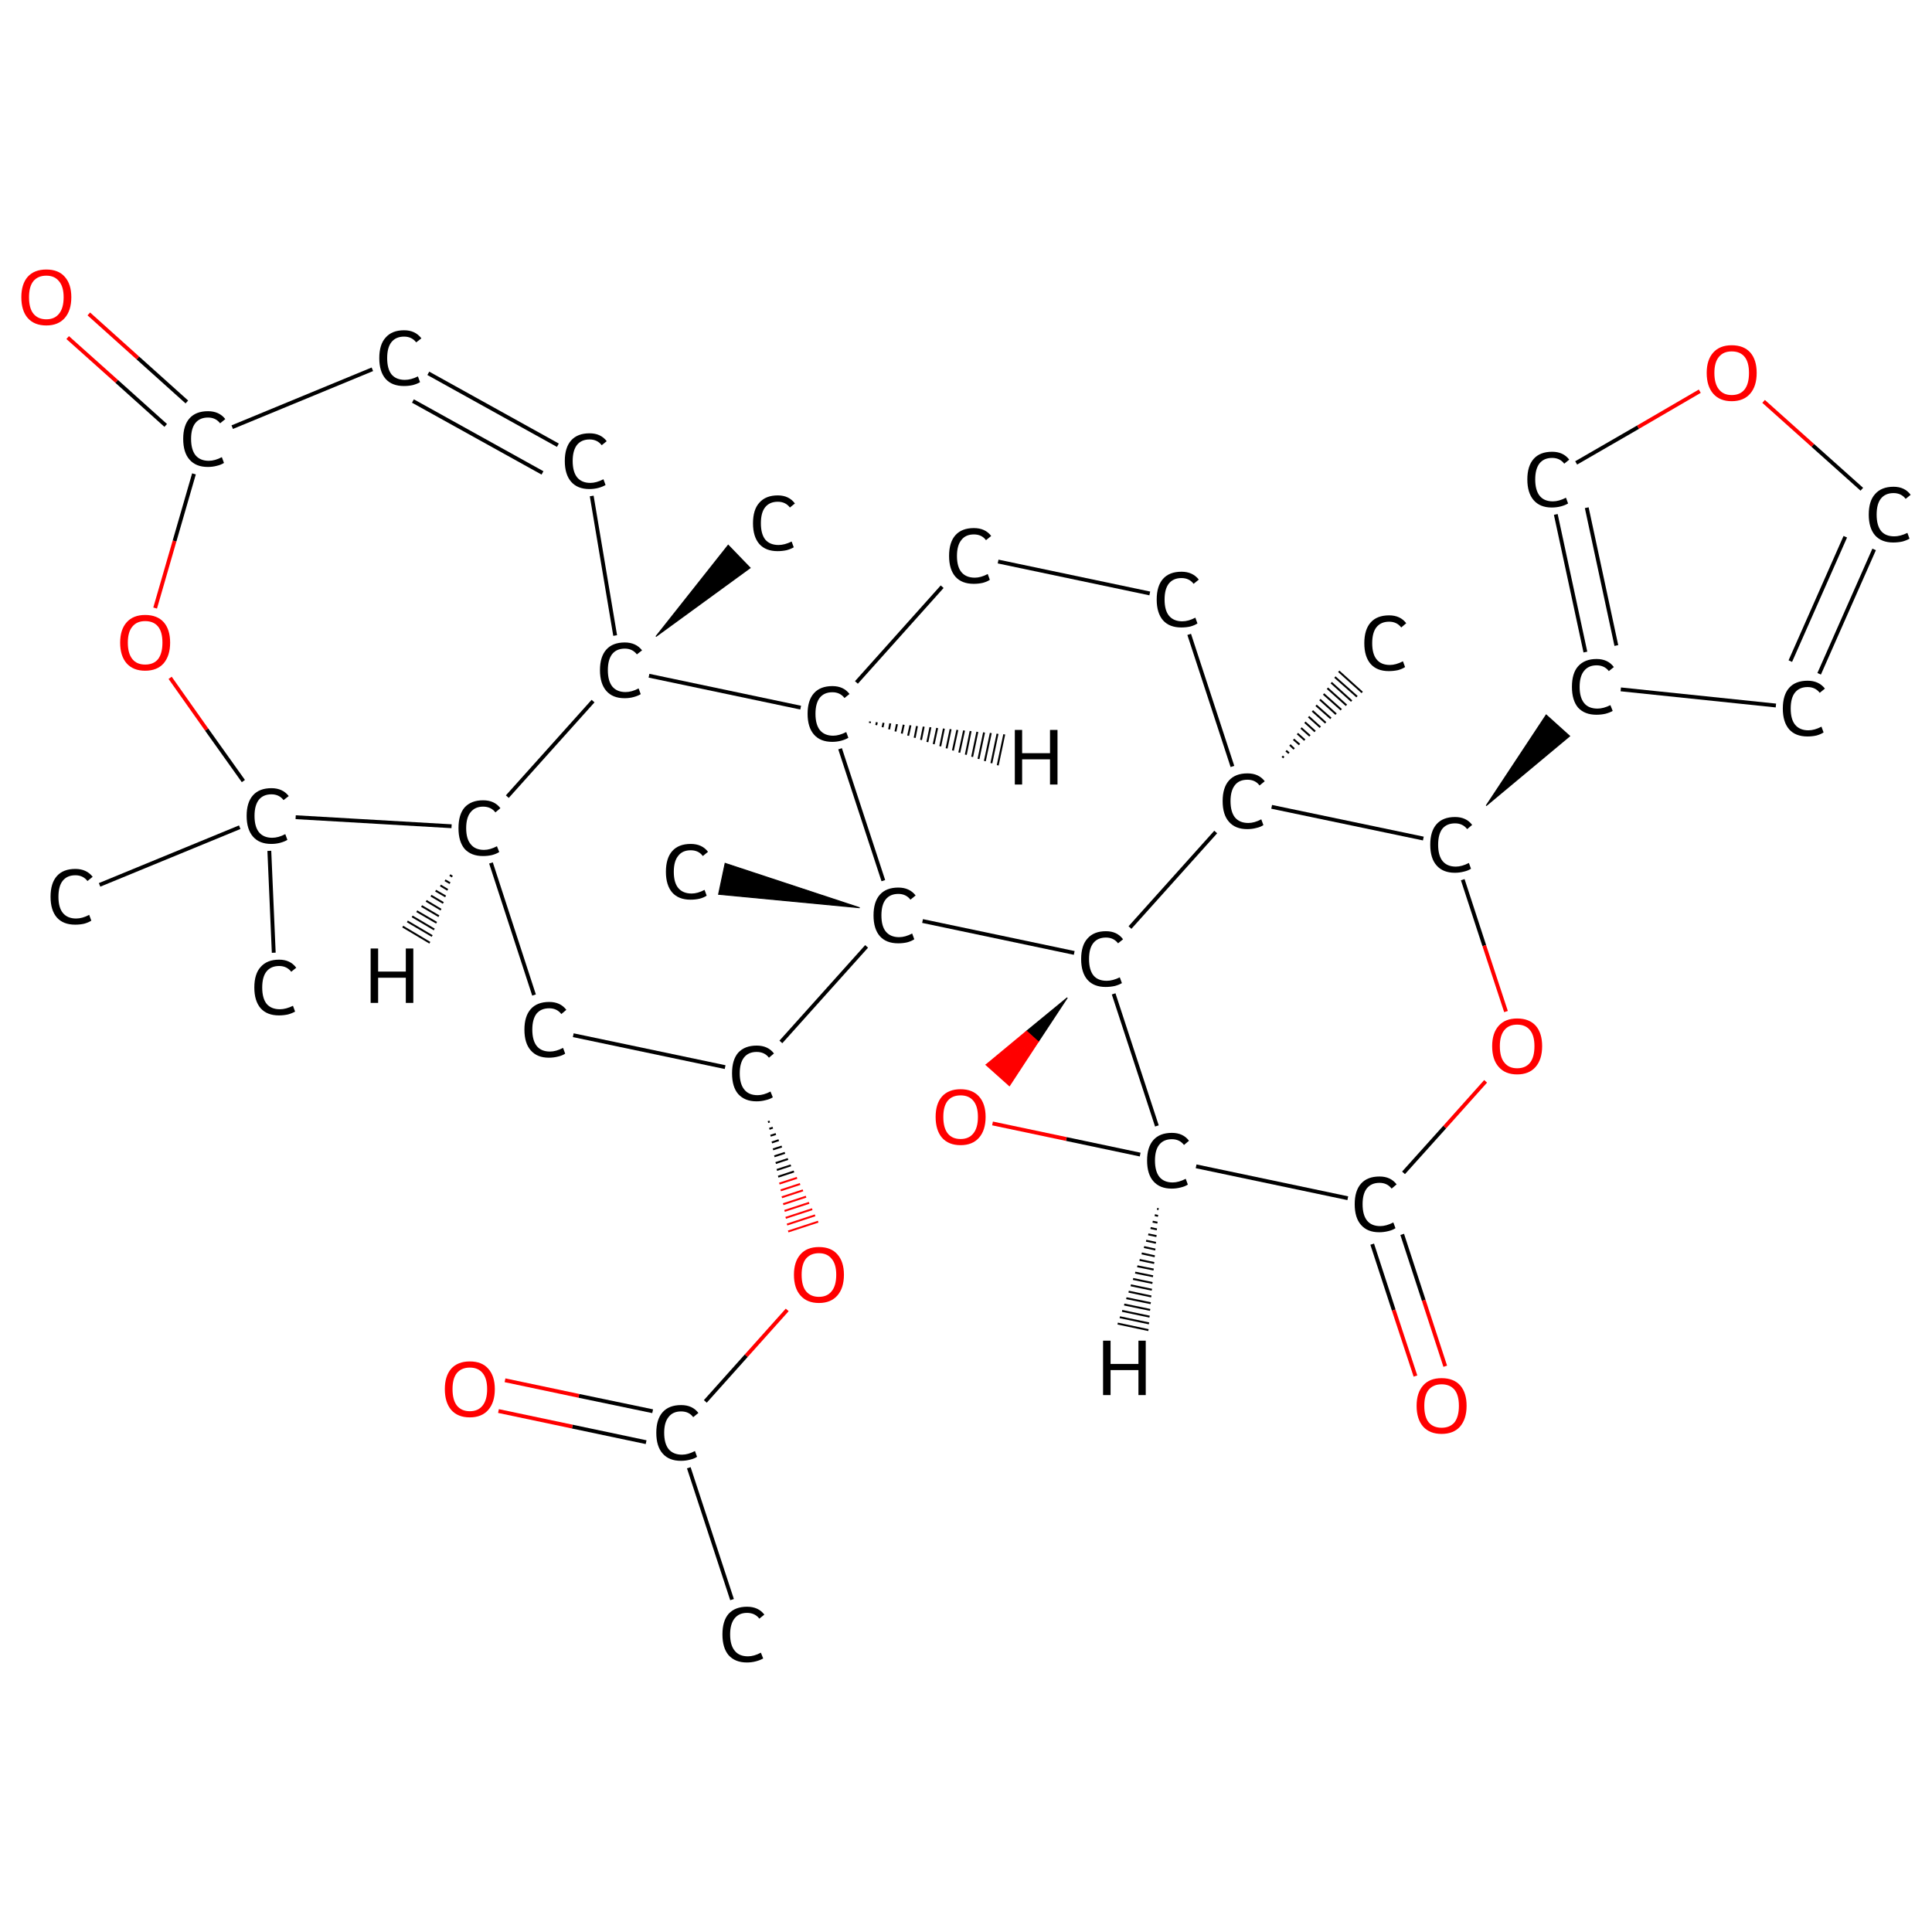 <?xml version='1.0' encoding='iso-8859-1'?>
<svg version='1.1' baseProfile='full'
              xmlns='http://www.w3.org/2000/svg'
                      xmlns:rdkit='http://www.rdkit.org/xml'
                      xmlns:xlink='http://www.w3.org/1999/xlink'
                  xml:space='preserve'
width='1005px' height='1005px' viewBox='0 0 1005 1005'>
<!-- END OF HEADER -->
<rect style='opacity:1.0;fill:#FFFFFF;stroke:none' width='1005.0' height='1005.0' x='0.0' y='0.0'> </rect>
<path class='bond-0 atom-0 atom-1' d='M 380.8,832.1 L 358.3,763.5' style='fill:none;fill-rule:evenodd;stroke:#000000;stroke-width:2.0px;stroke-linecap:butt;stroke-linejoin:miter;stroke-opacity:1' />
<path class='bond-1 atom-1 atom-2' d='M 339.5,734.1 L 301.1,726.1' style='fill:none;fill-rule:evenodd;stroke:#000000;stroke-width:2.0px;stroke-linecap:butt;stroke-linejoin:miter;stroke-opacity:1' />
<path class='bond-1 atom-1 atom-2' d='M 301.1,726.1 L 262.7,718.0' style='fill:none;fill-rule:evenodd;stroke:#FF0000;stroke-width:2.0px;stroke-linecap:butt;stroke-linejoin:miter;stroke-opacity:1' />
<path class='bond-1 atom-1 atom-2' d='M 336.1,750.2 L 297.7,742.1' style='fill:none;fill-rule:evenodd;stroke:#000000;stroke-width:2.0px;stroke-linecap:butt;stroke-linejoin:miter;stroke-opacity:1' />
<path class='bond-1 atom-1 atom-2' d='M 297.7,742.1 L 259.3,734.0' style='fill:none;fill-rule:evenodd;stroke:#FF0000;stroke-width:2.0px;stroke-linecap:butt;stroke-linejoin:miter;stroke-opacity:1' />
<path class='bond-2 atom-1 atom-3' d='M 366.9,729.0 L 388.2,705.2' style='fill:none;fill-rule:evenodd;stroke:#000000;stroke-width:2.0px;stroke-linecap:butt;stroke-linejoin:miter;stroke-opacity:1' />
<path class='bond-2 atom-1 atom-3' d='M 388.2,705.2 L 409.5,681.4' style='fill:none;fill-rule:evenodd;stroke:#FF0000;stroke-width:2.0px;stroke-linecap:butt;stroke-linejoin:miter;stroke-opacity:1' />
<path class='bond-3 atom-4 atom-3' d='M 399.5,583.7 L 400.4,583.4' style='fill:none;fill-rule:evenodd;stroke:#000000;stroke-width:1.0px;stroke-linecap:butt;stroke-linejoin:miter;stroke-opacity:1' />
<path class='bond-3 atom-4 atom-3' d='M 400.2,587.2 L 402.0,586.6' style='fill:none;fill-rule:evenodd;stroke:#000000;stroke-width:1.0px;stroke-linecap:butt;stroke-linejoin:miter;stroke-opacity:1' />
<path class='bond-3 atom-4 atom-3' d='M 400.8,590.8 L 403.6,589.9' style='fill:none;fill-rule:evenodd;stroke:#000000;stroke-width:1.0px;stroke-linecap:butt;stroke-linejoin:miter;stroke-opacity:1' />
<path class='bond-3 atom-4 atom-3' d='M 401.5,594.3 L 405.1,593.1' style='fill:none;fill-rule:evenodd;stroke:#000000;stroke-width:1.0px;stroke-linecap:butt;stroke-linejoin:miter;stroke-opacity:1' />
<path class='bond-3 atom-4 atom-3' d='M 402.1,597.9 L 406.7,596.4' style='fill:none;fill-rule:evenodd;stroke:#000000;stroke-width:1.0px;stroke-linecap:butt;stroke-linejoin:miter;stroke-opacity:1' />
<path class='bond-3 atom-4 atom-3' d='M 402.8,601.5 L 408.3,599.7' style='fill:none;fill-rule:evenodd;stroke:#000000;stroke-width:1.0px;stroke-linecap:butt;stroke-linejoin:miter;stroke-opacity:1' />
<path class='bond-3 atom-4 atom-3' d='M 403.5,605.0 L 409.9,602.9' style='fill:none;fill-rule:evenodd;stroke:#000000;stroke-width:1.0px;stroke-linecap:butt;stroke-linejoin:miter;stroke-opacity:1' />
<path class='bond-3 atom-4 atom-3' d='M 404.1,608.6 L 411.4,606.2' style='fill:none;fill-rule:evenodd;stroke:#000000;stroke-width:1.0px;stroke-linecap:butt;stroke-linejoin:miter;stroke-opacity:1' />
<path class='bond-3 atom-4 atom-3' d='M 404.8,612.1 L 413.0,609.4' style='fill:none;fill-rule:evenodd;stroke:#000000;stroke-width:1.0px;stroke-linecap:butt;stroke-linejoin:miter;stroke-opacity:1' />
<path class='bond-3 atom-4 atom-3' d='M 405.4,615.7 L 414.6,612.7' style='fill:none;fill-rule:evenodd;stroke:#FF0000;stroke-width:1.0px;stroke-linecap:butt;stroke-linejoin:miter;stroke-opacity:1' />
<path class='bond-3 atom-4 atom-3' d='M 406.1,619.2 L 416.2,615.9' style='fill:none;fill-rule:evenodd;stroke:#FF0000;stroke-width:1.0px;stroke-linecap:butt;stroke-linejoin:miter;stroke-opacity:1' />
<path class='bond-3 atom-4 atom-3' d='M 406.7,622.8 L 417.7,619.2' style='fill:none;fill-rule:evenodd;stroke:#FF0000;stroke-width:1.0px;stroke-linecap:butt;stroke-linejoin:miter;stroke-opacity:1' />
<path class='bond-3 atom-4 atom-3' d='M 407.4,626.4 L 419.3,622.5' style='fill:none;fill-rule:evenodd;stroke:#FF0000;stroke-width:1.0px;stroke-linecap:butt;stroke-linejoin:miter;stroke-opacity:1' />
<path class='bond-3 atom-4 atom-3' d='M 408.1,629.9 L 420.9,625.7' style='fill:none;fill-rule:evenodd;stroke:#FF0000;stroke-width:1.0px;stroke-linecap:butt;stroke-linejoin:miter;stroke-opacity:1' />
<path class='bond-3 atom-4 atom-3' d='M 408.7,633.5 L 422.5,629.0' style='fill:none;fill-rule:evenodd;stroke:#FF0000;stroke-width:1.0px;stroke-linecap:butt;stroke-linejoin:miter;stroke-opacity:1' />
<path class='bond-3 atom-4 atom-3' d='M 409.4,637.0 L 424.0,632.2' style='fill:none;fill-rule:evenodd;stroke:#FF0000;stroke-width:1.0px;stroke-linecap:butt;stroke-linejoin:miter;stroke-opacity:1' />
<path class='bond-3 atom-4 atom-3' d='M 410.0,640.6 L 425.6,635.5' style='fill:none;fill-rule:evenodd;stroke:#FF0000;stroke-width:1.0px;stroke-linecap:butt;stroke-linejoin:miter;stroke-opacity:1' />
<path class='bond-4 atom-4 atom-5' d='M 377.2,555.1 L 298.2,538.5' style='fill:none;fill-rule:evenodd;stroke:#000000;stroke-width:2.0px;stroke-linecap:butt;stroke-linejoin:miter;stroke-opacity:1' />
<path class='bond-5 atom-5 atom-6' d='M 277.8,517.6 L 255.4,448.9' style='fill:none;fill-rule:evenodd;stroke:#000000;stroke-width:2.0px;stroke-linecap:butt;stroke-linejoin:miter;stroke-opacity:1' />
<path class='bond-6 atom-6 atom-7' d='M 234.9,429.8 L 153.8,425.1' style='fill:none;fill-rule:evenodd;stroke:#000000;stroke-width:2.0px;stroke-linecap:butt;stroke-linejoin:miter;stroke-opacity:1' />
<path class='bond-7 atom-7 atom-8' d='M 140.1,442.6 L 142.4,495.6' style='fill:none;fill-rule:evenodd;stroke:#000000;stroke-width:2.0px;stroke-linecap:butt;stroke-linejoin:miter;stroke-opacity:1' />
<path class='bond-8 atom-7 atom-9' d='M 124.7,430.3 L 51.8,460.3' style='fill:none;fill-rule:evenodd;stroke:#000000;stroke-width:2.0px;stroke-linecap:butt;stroke-linejoin:miter;stroke-opacity:1' />
<path class='bond-9 atom-7 atom-10' d='M 126.6,406.3 L 107.5,379.5' style='fill:none;fill-rule:evenodd;stroke:#000000;stroke-width:2.0px;stroke-linecap:butt;stroke-linejoin:miter;stroke-opacity:1' />
<path class='bond-9 atom-7 atom-10' d='M 107.5,379.5 L 88.5,352.6' style='fill:none;fill-rule:evenodd;stroke:#FF0000;stroke-width:2.0px;stroke-linecap:butt;stroke-linejoin:miter;stroke-opacity:1' />
<path class='bond-10 atom-10 atom-11' d='M 80.7,316.3 L 90.8,281.4' style='fill:none;fill-rule:evenodd;stroke:#FF0000;stroke-width:2.0px;stroke-linecap:butt;stroke-linejoin:miter;stroke-opacity:1' />
<path class='bond-10 atom-10 atom-11' d='M 90.8,281.4 L 100.9,246.5' style='fill:none;fill-rule:evenodd;stroke:#000000;stroke-width:2.0px;stroke-linecap:butt;stroke-linejoin:miter;stroke-opacity:1' />
<path class='bond-11 atom-11 atom-12' d='M 97.2,209.1 L 71.7,186.2' style='fill:none;fill-rule:evenodd;stroke:#000000;stroke-width:2.0px;stroke-linecap:butt;stroke-linejoin:miter;stroke-opacity:1' />
<path class='bond-11 atom-11 atom-12' d='M 71.7,186.2 L 46.2,163.3' style='fill:none;fill-rule:evenodd;stroke:#FF0000;stroke-width:2.0px;stroke-linecap:butt;stroke-linejoin:miter;stroke-opacity:1' />
<path class='bond-11 atom-11 atom-12' d='M 86.2,221.3 L 60.7,198.4' style='fill:none;fill-rule:evenodd;stroke:#000000;stroke-width:2.0px;stroke-linecap:butt;stroke-linejoin:miter;stroke-opacity:1' />
<path class='bond-11 atom-11 atom-12' d='M 60.7,198.4 L 35.2,175.6' style='fill:none;fill-rule:evenodd;stroke:#FF0000;stroke-width:2.0px;stroke-linecap:butt;stroke-linejoin:miter;stroke-opacity:1' />
<path class='bond-12 atom-11 atom-13' d='M 120.8,222.2 L 193.7,192.1' style='fill:none;fill-rule:evenodd;stroke:#000000;stroke-width:2.0px;stroke-linecap:butt;stroke-linejoin:miter;stroke-opacity:1' />
<path class='bond-13 atom-13 atom-14' d='M 222.8,194.2 L 290.2,231.6' style='fill:none;fill-rule:evenodd;stroke:#000000;stroke-width:2.0px;stroke-linecap:butt;stroke-linejoin:miter;stroke-opacity:1' />
<path class='bond-13 atom-13 atom-14' d='M 214.8,208.6 L 282.2,246.0' style='fill:none;fill-rule:evenodd;stroke:#000000;stroke-width:2.0px;stroke-linecap:butt;stroke-linejoin:miter;stroke-opacity:1' />
<path class='bond-14 atom-14 atom-15' d='M 307.8,258.0 L 320.0,330.6' style='fill:none;fill-rule:evenodd;stroke:#000000;stroke-width:2.0px;stroke-linecap:butt;stroke-linejoin:miter;stroke-opacity:1' />
<path class='bond-15 atom-15 atom-16' d='M 341.2,331.1 L 378.8,283.6 L 390.2,295.4 Z' style='fill:#000000;fill-rule:evenodd;fill-opacity:1;stroke:#000000;stroke-width:0.5px;stroke-linecap:butt;stroke-linejoin:miter;stroke-opacity:1;' />
<path class='bond-16 atom-15 atom-17' d='M 337.6,351.5 L 416.5,368.1' style='fill:none;fill-rule:evenodd;stroke:#000000;stroke-width:2.0px;stroke-linecap:butt;stroke-linejoin:miter;stroke-opacity:1' />
<path class='bond-17 atom-17 atom-18' d='M 445.5,355.0 L 490.1,305.2' style='fill:none;fill-rule:evenodd;stroke:#000000;stroke-width:2.0px;stroke-linecap:butt;stroke-linejoin:miter;stroke-opacity:1' />
<path class='bond-18 atom-18 atom-19' d='M 519.2,292.1 L 598.1,308.7' style='fill:none;fill-rule:evenodd;stroke:#000000;stroke-width:2.0px;stroke-linecap:butt;stroke-linejoin:miter;stroke-opacity:1' />
<path class='bond-19 atom-19 atom-20' d='M 618.6,330.0 L 641.1,398.7' style='fill:none;fill-rule:evenodd;stroke:#000000;stroke-width:2.0px;stroke-linecap:butt;stroke-linejoin:miter;stroke-opacity:1' />
<path class='bond-20 atom-20 atom-21' d='M 667.0,393.4 L 667.8,394.1' style='fill:none;fill-rule:evenodd;stroke:#000000;stroke-width:1.0px;stroke-linecap:butt;stroke-linejoin:miter;stroke-opacity:1' />
<path class='bond-20 atom-20 atom-21' d='M 669.0,390.5 L 670.5,391.8' style='fill:none;fill-rule:evenodd;stroke:#000000;stroke-width:1.0px;stroke-linecap:butt;stroke-linejoin:miter;stroke-opacity:1' />
<path class='bond-20 atom-20 atom-21' d='M 671.0,387.5 L 673.2,389.6' style='fill:none;fill-rule:evenodd;stroke:#000000;stroke-width:1.0px;stroke-linecap:butt;stroke-linejoin:miter;stroke-opacity:1' />
<path class='bond-20 atom-20 atom-21' d='M 672.9,384.6 L 676.0,387.3' style='fill:none;fill-rule:evenodd;stroke:#000000;stroke-width:1.0px;stroke-linecap:butt;stroke-linejoin:miter;stroke-opacity:1' />
<path class='bond-20 atom-20 atom-21' d='M 674.9,381.6 L 678.7,385.0' style='fill:none;fill-rule:evenodd;stroke:#000000;stroke-width:1.0px;stroke-linecap:butt;stroke-linejoin:miter;stroke-opacity:1' />
<path class='bond-20 atom-20 atom-21' d='M 676.8,378.7 L 681.4,382.8' style='fill:none;fill-rule:evenodd;stroke:#000000;stroke-width:1.0px;stroke-linecap:butt;stroke-linejoin:miter;stroke-opacity:1' />
<path class='bond-20 atom-20 atom-21' d='M 678.8,375.7 L 684.1,380.5' style='fill:none;fill-rule:evenodd;stroke:#000000;stroke-width:1.0px;stroke-linecap:butt;stroke-linejoin:miter;stroke-opacity:1' />
<path class='bond-20 atom-20 atom-21' d='M 680.7,372.8 L 686.8,378.3' style='fill:none;fill-rule:evenodd;stroke:#000000;stroke-width:1.0px;stroke-linecap:butt;stroke-linejoin:miter;stroke-opacity:1' />
<path class='bond-20 atom-20 atom-21' d='M 682.7,369.8 L 689.6,376.0' style='fill:none;fill-rule:evenodd;stroke:#000000;stroke-width:1.0px;stroke-linecap:butt;stroke-linejoin:miter;stroke-opacity:1' />
<path class='bond-20 atom-20 atom-21' d='M 684.6,366.9 L 692.3,373.7' style='fill:none;fill-rule:evenodd;stroke:#000000;stroke-width:1.0px;stroke-linecap:butt;stroke-linejoin:miter;stroke-opacity:1' />
<path class='bond-20 atom-20 atom-21' d='M 686.6,363.9 L 695.0,371.5' style='fill:none;fill-rule:evenodd;stroke:#000000;stroke-width:1.0px;stroke-linecap:butt;stroke-linejoin:miter;stroke-opacity:1' />
<path class='bond-20 atom-20 atom-21' d='M 688.5,361.0 L 697.7,369.2' style='fill:none;fill-rule:evenodd;stroke:#000000;stroke-width:1.0px;stroke-linecap:butt;stroke-linejoin:miter;stroke-opacity:1' />
<path class='bond-20 atom-20 atom-21' d='M 690.5,358.0 L 700.4,366.9' style='fill:none;fill-rule:evenodd;stroke:#000000;stroke-width:1.0px;stroke-linecap:butt;stroke-linejoin:miter;stroke-opacity:1' />
<path class='bond-20 atom-20 atom-21' d='M 692.5,355.1 L 703.1,364.7' style='fill:none;fill-rule:evenodd;stroke:#000000;stroke-width:1.0px;stroke-linecap:butt;stroke-linejoin:miter;stroke-opacity:1' />
<path class='bond-20 atom-20 atom-21' d='M 694.4,352.2 L 705.9,362.4' style='fill:none;fill-rule:evenodd;stroke:#000000;stroke-width:1.0px;stroke-linecap:butt;stroke-linejoin:miter;stroke-opacity:1' />
<path class='bond-20 atom-20 atom-21' d='M 696.4,349.2 L 708.6,360.2' style='fill:none;fill-rule:evenodd;stroke:#000000;stroke-width:1.0px;stroke-linecap:butt;stroke-linejoin:miter;stroke-opacity:1' />
<path class='bond-21 atom-20 atom-22' d='M 661.5,419.7 L 740.4,436.2' style='fill:none;fill-rule:evenodd;stroke:#000000;stroke-width:2.0px;stroke-linecap:butt;stroke-linejoin:miter;stroke-opacity:1' />
<path class='bond-22 atom-22 atom-23' d='M 773.1,419.1 L 804.3,371.9 L 816.5,382.9 Z' style='fill:#000000;fill-rule:evenodd;fill-opacity:1;stroke:#000000;stroke-width:0.5px;stroke-linecap:butt;stroke-linejoin:miter;stroke-opacity:1;' />
<path class='bond-23 atom-23 atom-24' d='M 824.7,339.2 L 809.3,267.6' style='fill:none;fill-rule:evenodd;stroke:#000000;stroke-width:2.0px;stroke-linecap:butt;stroke-linejoin:miter;stroke-opacity:1' />
<path class='bond-23 atom-23 atom-24' d='M 840.8,335.8 L 825.4,264.1' style='fill:none;fill-rule:evenodd;stroke:#000000;stroke-width:2.0px;stroke-linecap:butt;stroke-linejoin:miter;stroke-opacity:1' />
<path class='bond-24 atom-24 atom-25' d='M 819.9,240.8 L 852.1,222.2' style='fill:none;fill-rule:evenodd;stroke:#000000;stroke-width:2.0px;stroke-linecap:butt;stroke-linejoin:miter;stroke-opacity:1' />
<path class='bond-24 atom-24 atom-25' d='M 852.1,222.2 L 884.2,203.5' style='fill:none;fill-rule:evenodd;stroke:#FF0000;stroke-width:2.0px;stroke-linecap:butt;stroke-linejoin:miter;stroke-opacity:1' />
<path class='bond-25 atom-25 atom-26' d='M 917.4,208.8 L 943.0,231.7' style='fill:none;fill-rule:evenodd;stroke:#FF0000;stroke-width:2.0px;stroke-linecap:butt;stroke-linejoin:miter;stroke-opacity:1' />
<path class='bond-25 atom-25 atom-26' d='M 943.0,231.7 L 968.5,254.5' style='fill:none;fill-rule:evenodd;stroke:#000000;stroke-width:2.0px;stroke-linecap:butt;stroke-linejoin:miter;stroke-opacity:1' />
<path class='bond-26 atom-26 atom-27' d='M 974.9,285.8 L 946.3,350.5' style='fill:none;fill-rule:evenodd;stroke:#000000;stroke-width:2.0px;stroke-linecap:butt;stroke-linejoin:miter;stroke-opacity:1' />
<path class='bond-26 atom-26 atom-27' d='M 959.9,279.2 L 931.3,343.9' style='fill:none;fill-rule:evenodd;stroke:#000000;stroke-width:2.0px;stroke-linecap:butt;stroke-linejoin:miter;stroke-opacity:1' />
<path class='bond-27 atom-22 atom-28' d='M 760.9,457.6 L 772.1,491.9' style='fill:none;fill-rule:evenodd;stroke:#000000;stroke-width:2.0px;stroke-linecap:butt;stroke-linejoin:miter;stroke-opacity:1' />
<path class='bond-27 atom-22 atom-28' d='M 772.1,491.9 L 783.4,526.2' style='fill:none;fill-rule:evenodd;stroke:#FF0000;stroke-width:2.0px;stroke-linecap:butt;stroke-linejoin:miter;stroke-opacity:1' />
<path class='bond-28 atom-28 atom-29' d='M 772.8,562.5 L 751.5,586.3' style='fill:none;fill-rule:evenodd;stroke:#FF0000;stroke-width:2.0px;stroke-linecap:butt;stroke-linejoin:miter;stroke-opacity:1' />
<path class='bond-28 atom-28 atom-29' d='M 751.5,586.3 L 730.1,610.1' style='fill:none;fill-rule:evenodd;stroke:#000000;stroke-width:2.0px;stroke-linecap:butt;stroke-linejoin:miter;stroke-opacity:1' />
<path class='bond-29 atom-29 atom-30' d='M 713.8,647.2 L 725.0,681.5' style='fill:none;fill-rule:evenodd;stroke:#000000;stroke-width:2.0px;stroke-linecap:butt;stroke-linejoin:miter;stroke-opacity:1' />
<path class='bond-29 atom-29 atom-30' d='M 725.0,681.5 L 736.3,715.8' style='fill:none;fill-rule:evenodd;stroke:#FF0000;stroke-width:2.0px;stroke-linecap:butt;stroke-linejoin:miter;stroke-opacity:1' />
<path class='bond-29 atom-29 atom-30' d='M 729.4,642.1 L 740.6,676.4' style='fill:none;fill-rule:evenodd;stroke:#000000;stroke-width:2.0px;stroke-linecap:butt;stroke-linejoin:miter;stroke-opacity:1' />
<path class='bond-29 atom-29 atom-30' d='M 740.6,676.4 L 751.8,710.7' style='fill:none;fill-rule:evenodd;stroke:#FF0000;stroke-width:2.0px;stroke-linecap:butt;stroke-linejoin:miter;stroke-opacity:1' />
<path class='bond-30 atom-29 atom-31' d='M 701.1,623.3 L 622.2,606.7' style='fill:none;fill-rule:evenodd;stroke:#000000;stroke-width:2.0px;stroke-linecap:butt;stroke-linejoin:miter;stroke-opacity:1' />
<path class='bond-31 atom-31 atom-32' d='M 593.1,600.6 L 554.7,592.5' style='fill:none;fill-rule:evenodd;stroke:#000000;stroke-width:2.0px;stroke-linecap:butt;stroke-linejoin:miter;stroke-opacity:1' />
<path class='bond-31 atom-31 atom-32' d='M 554.7,592.5 L 516.3,584.4' style='fill:none;fill-rule:evenodd;stroke:#FF0000;stroke-width:2.0px;stroke-linecap:butt;stroke-linejoin:miter;stroke-opacity:1' />
<path class='bond-32 atom-33 atom-32' d='M 555.2,519.0 L 540.1,541.9 L 534.0,536.4 Z' style='fill:#000000;fill-rule:evenodd;fill-opacity:1;stroke:#000000;stroke-width:0.5px;stroke-linecap:butt;stroke-linejoin:miter;stroke-opacity:1;' />
<path class='bond-32 atom-33 atom-32' d='M 540.1,541.9 L 512.9,553.9 L 525.1,564.8 Z' style='fill:#FF0000;fill-rule:evenodd;fill-opacity:1;stroke:#FF0000;stroke-width:0.5px;stroke-linecap:butt;stroke-linejoin:miter;stroke-opacity:1;' />
<path class='bond-32 atom-33 atom-32' d='M 540.1,541.9 L 534.0,536.4 L 512.9,553.9 Z' style='fill:#FF0000;fill-rule:evenodd;fill-opacity:1;stroke:#FF0000;stroke-width:0.5px;stroke-linecap:butt;stroke-linejoin:miter;stroke-opacity:1;' />
<path class='bond-33 atom-33 atom-34' d='M 558.8,495.7 L 479.9,479.1' style='fill:none;fill-rule:evenodd;stroke:#000000;stroke-width:2.0px;stroke-linecap:butt;stroke-linejoin:miter;stroke-opacity:1' />
<path class='bond-34 atom-34 atom-35' d='M 447.2,472.2 L 373.8,465.2 L 377.2,449.1 Z' style='fill:#000000;fill-rule:evenodd;fill-opacity:1;stroke:#000000;stroke-width:0.5px;stroke-linecap:butt;stroke-linejoin:miter;stroke-opacity:1;' />
<path class='bond-35 atom-34 atom-4' d='M 450.8,492.3 L 406.2,542.0' style='fill:none;fill-rule:evenodd;stroke:#000000;stroke-width:2.0px;stroke-linecap:butt;stroke-linejoin:miter;stroke-opacity:1' />
<path class='bond-36 atom-15 atom-6' d='M 308.5,364.7 L 263.9,414.4' style='fill:none;fill-rule:evenodd;stroke:#000000;stroke-width:2.0px;stroke-linecap:butt;stroke-linejoin:miter;stroke-opacity:1' />
<path class='bond-37 atom-34 atom-17' d='M 459.5,458.1 L 437.0,389.5' style='fill:none;fill-rule:evenodd;stroke:#000000;stroke-width:2.0px;stroke-linecap:butt;stroke-linejoin:miter;stroke-opacity:1' />
<path class='bond-38 atom-33 atom-20' d='M 587.8,482.5 L 632.4,432.8' style='fill:none;fill-rule:evenodd;stroke:#000000;stroke-width:2.0px;stroke-linecap:butt;stroke-linejoin:miter;stroke-opacity:1' />
<path class='bond-39 atom-27 atom-23' d='M 923.8,367.0 L 843.1,358.6' style='fill:none;fill-rule:evenodd;stroke:#000000;stroke-width:2.0px;stroke-linecap:butt;stroke-linejoin:miter;stroke-opacity:1' />
<path class='bond-40 atom-33 atom-31' d='M 579.3,517.0 L 601.8,585.7' style='fill:none;fill-rule:evenodd;stroke:#000000;stroke-width:2.0px;stroke-linecap:butt;stroke-linejoin:miter;stroke-opacity:1' />
<path class='bond-41 atom-6 atom-36' d='M 235.3,456.0 L 234.0,455.2' style='fill:none;fill-rule:evenodd;stroke:#000000;stroke-width:1.0px;stroke-linecap:butt;stroke-linejoin:miter;stroke-opacity:1' />
<path class='bond-41 atom-6 atom-36' d='M 234.1,459.4 L 231.5,457.9' style='fill:none;fill-rule:evenodd;stroke:#000000;stroke-width:1.0px;stroke-linecap:butt;stroke-linejoin:miter;stroke-opacity:1' />
<path class='bond-41 atom-6 atom-36' d='M 232.9,462.9 L 229.1,460.6' style='fill:none;fill-rule:evenodd;stroke:#000000;stroke-width:1.0px;stroke-linecap:butt;stroke-linejoin:miter;stroke-opacity:1' />
<path class='bond-41 atom-6 atom-36' d='M 231.8,466.3 L 226.6,463.3' style='fill:none;fill-rule:evenodd;stroke:#000000;stroke-width:1.0px;stroke-linecap:butt;stroke-linejoin:miter;stroke-opacity:1' />
<path class='bond-41 atom-6 atom-36' d='M 230.6,469.7 L 224.2,465.9' style='fill:none;fill-rule:evenodd;stroke:#000000;stroke-width:1.0px;stroke-linecap:butt;stroke-linejoin:miter;stroke-opacity:1' />
<path class='bond-41 atom-6 atom-36' d='M 229.4,473.2 L 221.7,468.6' style='fill:none;fill-rule:evenodd;stroke:#000000;stroke-width:1.0px;stroke-linecap:butt;stroke-linejoin:miter;stroke-opacity:1' />
<path class='bond-41 atom-6 atom-36' d='M 228.3,476.6 L 219.3,471.3' style='fill:none;fill-rule:evenodd;stroke:#000000;stroke-width:1.0px;stroke-linecap:butt;stroke-linejoin:miter;stroke-opacity:1' />
<path class='bond-41 atom-6 atom-36' d='M 227.1,480.0 L 216.8,474.0' style='fill:none;fill-rule:evenodd;stroke:#000000;stroke-width:1.0px;stroke-linecap:butt;stroke-linejoin:miter;stroke-opacity:1' />
<path class='bond-41 atom-6 atom-36' d='M 225.9,483.5 L 214.4,476.7' style='fill:none;fill-rule:evenodd;stroke:#000000;stroke-width:1.0px;stroke-linecap:butt;stroke-linejoin:miter;stroke-opacity:1' />
<path class='bond-41 atom-6 atom-36' d='M 224.8,486.9 L 211.9,479.3' style='fill:none;fill-rule:evenodd;stroke:#000000;stroke-width:1.0px;stroke-linecap:butt;stroke-linejoin:miter;stroke-opacity:1' />
<path class='bond-41 atom-6 atom-36' d='M 223.6,490.4 L 209.5,482.0' style='fill:none;fill-rule:evenodd;stroke:#000000;stroke-width:1.0px;stroke-linecap:butt;stroke-linejoin:miter;stroke-opacity:1' />
<path class='bond-42 atom-17 atom-37' d='M 452.6,375.3 L 452.5,376.1' style='fill:none;fill-rule:evenodd;stroke:#000000;stroke-width:1.0px;stroke-linecap:butt;stroke-linejoin:miter;stroke-opacity:1' />
<path class='bond-42 atom-17 atom-37' d='M 456.1,375.7 L 455.8,377.2' style='fill:none;fill-rule:evenodd;stroke:#000000;stroke-width:1.0px;stroke-linecap:butt;stroke-linejoin:miter;stroke-opacity:1' />
<path class='bond-42 atom-17 atom-37' d='M 459.6,376.0 L 459.1,378.3' style='fill:none;fill-rule:evenodd;stroke:#000000;stroke-width:1.0px;stroke-linecap:butt;stroke-linejoin:miter;stroke-opacity:1' />
<path class='bond-42 atom-17 atom-37' d='M 463.1,376.3 L 462.5,379.4' style='fill:none;fill-rule:evenodd;stroke:#000000;stroke-width:1.0px;stroke-linecap:butt;stroke-linejoin:miter;stroke-opacity:1' />
<path class='bond-42 atom-17 atom-37' d='M 466.6,376.7 L 465.8,380.5' style='fill:none;fill-rule:evenodd;stroke:#000000;stroke-width:1.0px;stroke-linecap:butt;stroke-linejoin:miter;stroke-opacity:1' />
<path class='bond-42 atom-17 atom-37' d='M 470.1,377.0 L 469.1,381.6' style='fill:none;fill-rule:evenodd;stroke:#000000;stroke-width:1.0px;stroke-linecap:butt;stroke-linejoin:miter;stroke-opacity:1' />
<path class='bond-42 atom-17 atom-37' d='M 473.6,377.3 L 472.4,382.7' style='fill:none;fill-rule:evenodd;stroke:#000000;stroke-width:1.0px;stroke-linecap:butt;stroke-linejoin:miter;stroke-opacity:1' />
<path class='bond-42 atom-17 atom-37' d='M 477.0,377.7 L 475.8,383.8' style='fill:none;fill-rule:evenodd;stroke:#000000;stroke-width:1.0px;stroke-linecap:butt;stroke-linejoin:miter;stroke-opacity:1' />
<path class='bond-42 atom-17 atom-37' d='M 480.5,378.0 L 479.1,384.9' style='fill:none;fill-rule:evenodd;stroke:#000000;stroke-width:1.0px;stroke-linecap:butt;stroke-linejoin:miter;stroke-opacity:1' />
<path class='bond-42 atom-17 atom-37' d='M 484.0,378.3 L 482.4,386.0' style='fill:none;fill-rule:evenodd;stroke:#000000;stroke-width:1.0px;stroke-linecap:butt;stroke-linejoin:miter;stroke-opacity:1' />
<path class='bond-42 atom-17 atom-37' d='M 487.5,378.7 L 485.7,387.1' style='fill:none;fill-rule:evenodd;stroke:#000000;stroke-width:1.0px;stroke-linecap:butt;stroke-linejoin:miter;stroke-opacity:1' />
<path class='bond-42 atom-17 atom-37' d='M 491.0,379.0 L 489.1,388.2' style='fill:none;fill-rule:evenodd;stroke:#000000;stroke-width:1.0px;stroke-linecap:butt;stroke-linejoin:miter;stroke-opacity:1' />
<path class='bond-42 atom-17 atom-37' d='M 494.5,379.3 L 492.4,389.3' style='fill:none;fill-rule:evenodd;stroke:#000000;stroke-width:1.0px;stroke-linecap:butt;stroke-linejoin:miter;stroke-opacity:1' />
<path class='bond-42 atom-17 atom-37' d='M 498.0,379.7 L 495.7,390.4' style='fill:none;fill-rule:evenodd;stroke:#000000;stroke-width:1.0px;stroke-linecap:butt;stroke-linejoin:miter;stroke-opacity:1' />
<path class='bond-42 atom-17 atom-37' d='M 501.5,380.0 L 499.0,391.5' style='fill:none;fill-rule:evenodd;stroke:#000000;stroke-width:1.0px;stroke-linecap:butt;stroke-linejoin:miter;stroke-opacity:1' />
<path class='bond-42 atom-17 atom-37' d='M 504.9,380.3 L 502.4,392.6' style='fill:none;fill-rule:evenodd;stroke:#000000;stroke-width:1.0px;stroke-linecap:butt;stroke-linejoin:miter;stroke-opacity:1' />
<path class='bond-42 atom-17 atom-37' d='M 508.4,380.7 L 505.7,393.7' style='fill:none;fill-rule:evenodd;stroke:#000000;stroke-width:1.0px;stroke-linecap:butt;stroke-linejoin:miter;stroke-opacity:1' />
<path class='bond-42 atom-17 atom-37' d='M 511.9,381.0 L 509.0,394.8' style='fill:none;fill-rule:evenodd;stroke:#000000;stroke-width:1.0px;stroke-linecap:butt;stroke-linejoin:miter;stroke-opacity:1' />
<path class='bond-42 atom-17 atom-37' d='M 515.4,381.3 L 512.3,395.9' style='fill:none;fill-rule:evenodd;stroke:#000000;stroke-width:1.0px;stroke-linecap:butt;stroke-linejoin:miter;stroke-opacity:1' />
<path class='bond-42 atom-17 atom-37' d='M 518.9,381.7 L 515.7,397.0' style='fill:none;fill-rule:evenodd;stroke:#000000;stroke-width:1.0px;stroke-linecap:butt;stroke-linejoin:miter;stroke-opacity:1' />
<path class='bond-42 atom-17 atom-37' d='M 522.4,382.0 L 519.0,398.1' style='fill:none;fill-rule:evenodd;stroke:#000000;stroke-width:1.0px;stroke-linecap:butt;stroke-linejoin:miter;stroke-opacity:1' />
<path class='bond-43 atom-31 atom-38' d='M 602.7,629.0 L 601.9,628.8' style='fill:none;fill-rule:evenodd;stroke:#000000;stroke-width:1.0px;stroke-linecap:butt;stroke-linejoin:miter;stroke-opacity:1' />
<path class='bond-43 atom-31 atom-38' d='M 602.4,632.5 L 600.7,632.1' style='fill:none;fill-rule:evenodd;stroke:#000000;stroke-width:1.0px;stroke-linecap:butt;stroke-linejoin:miter;stroke-opacity:1' />
<path class='bond-43 atom-31 atom-38' d='M 602.1,636.0 L 599.6,635.5' style='fill:none;fill-rule:evenodd;stroke:#000000;stroke-width:1.0px;stroke-linecap:butt;stroke-linejoin:miter;stroke-opacity:1' />
<path class='bond-43 atom-31 atom-38' d='M 601.8,639.5 L 598.5,638.8' style='fill:none;fill-rule:evenodd;stroke:#000000;stroke-width:1.0px;stroke-linecap:butt;stroke-linejoin:miter;stroke-opacity:1' />
<path class='bond-43 atom-31 atom-38' d='M 601.6,643.0 L 597.3,642.1' style='fill:none;fill-rule:evenodd;stroke:#000000;stroke-width:1.0px;stroke-linecap:butt;stroke-linejoin:miter;stroke-opacity:1' />
<path class='bond-43 atom-31 atom-38' d='M 601.3,646.5 L 596.2,645.4' style='fill:none;fill-rule:evenodd;stroke:#000000;stroke-width:1.0px;stroke-linecap:butt;stroke-linejoin:miter;stroke-opacity:1' />
<path class='bond-43 atom-31 atom-38' d='M 601.0,650.0 L 595.1,648.7' style='fill:none;fill-rule:evenodd;stroke:#000000;stroke-width:1.0px;stroke-linecap:butt;stroke-linejoin:miter;stroke-opacity:1' />
<path class='bond-43 atom-31 atom-38' d='M 600.7,653.5 L 593.9,652.0' style='fill:none;fill-rule:evenodd;stroke:#000000;stroke-width:1.0px;stroke-linecap:butt;stroke-linejoin:miter;stroke-opacity:1' />
<path class='bond-43 atom-31 atom-38' d='M 600.4,657.0 L 592.8,655.4' style='fill:none;fill-rule:evenodd;stroke:#000000;stroke-width:1.0px;stroke-linecap:butt;stroke-linejoin:miter;stroke-opacity:1' />
<path class='bond-43 atom-31 atom-38' d='M 600.1,660.4 L 591.6,658.7' style='fill:none;fill-rule:evenodd;stroke:#000000;stroke-width:1.0px;stroke-linecap:butt;stroke-linejoin:miter;stroke-opacity:1' />
<path class='bond-43 atom-31 atom-38' d='M 599.8,663.9 L 590.5,662.0' style='fill:none;fill-rule:evenodd;stroke:#000000;stroke-width:1.0px;stroke-linecap:butt;stroke-linejoin:miter;stroke-opacity:1' />
<path class='bond-43 atom-31 atom-38' d='M 599.5,667.4 L 589.4,665.3' style='fill:none;fill-rule:evenodd;stroke:#000000;stroke-width:1.0px;stroke-linecap:butt;stroke-linejoin:miter;stroke-opacity:1' />
<path class='bond-43 atom-31 atom-38' d='M 599.2,670.9 L 588.2,668.6' style='fill:none;fill-rule:evenodd;stroke:#000000;stroke-width:1.0px;stroke-linecap:butt;stroke-linejoin:miter;stroke-opacity:1' />
<path class='bond-43 atom-31 atom-38' d='M 598.9,674.4 L 587.1,671.9' style='fill:none;fill-rule:evenodd;stroke:#000000;stroke-width:1.0px;stroke-linecap:butt;stroke-linejoin:miter;stroke-opacity:1' />
<path class='bond-43 atom-31 atom-38' d='M 598.6,677.9 L 585.9,675.3' style='fill:none;fill-rule:evenodd;stroke:#000000;stroke-width:1.0px;stroke-linecap:butt;stroke-linejoin:miter;stroke-opacity:1' />
<path class='bond-43 atom-31 atom-38' d='M 598.3,681.4 L 584.8,678.6' style='fill:none;fill-rule:evenodd;stroke:#000000;stroke-width:1.0px;stroke-linecap:butt;stroke-linejoin:miter;stroke-opacity:1' />
<path class='bond-43 atom-31 atom-38' d='M 598.0,684.9 L 583.7,681.9' style='fill:none;fill-rule:evenodd;stroke:#000000;stroke-width:1.0px;stroke-linecap:butt;stroke-linejoin:miter;stroke-opacity:1' />
<path class='bond-43 atom-31 atom-38' d='M 597.7,688.4 L 582.5,685.2' style='fill:none;fill-rule:evenodd;stroke:#000000;stroke-width:1.0px;stroke-linecap:butt;stroke-linejoin:miter;stroke-opacity:1' />
<path class='bond-43 atom-31 atom-38' d='M 597.4,691.9 L 581.4,688.5' style='fill:none;fill-rule:evenodd;stroke:#000000;stroke-width:1.0px;stroke-linecap:butt;stroke-linejoin:miter;stroke-opacity:1' />
<path class='atom-0' d='M 375.8 850.2
Q 375.8 843.2, 379.0 839.5
Q 382.4 835.8, 388.6 835.8
Q 394.5 835.8, 397.6 839.9
L 395.0 842.0
Q 392.7 839.0, 388.6 839.0
Q 384.4 839.0, 382.1 841.9
Q 379.8 844.8, 379.8 850.2
Q 379.8 855.8, 382.2 858.7
Q 384.5 861.6, 389.1 861.6
Q 392.2 861.6, 395.8 859.7
L 397.0 862.7
Q 395.5 863.6, 393.2 864.2
Q 391.0 864.8, 388.5 864.8
Q 382.4 864.8, 379.0 861.0
Q 375.8 857.2, 375.8 850.2
' fill='#000000'/>
<path class='atom-1' d='M 341.4 745.3
Q 341.4 738.3, 344.7 734.6
Q 348.0 730.9, 354.3 730.9
Q 360.2 730.9, 363.3 735.0
L 360.6 737.2
Q 358.4 734.2, 354.3 734.2
Q 350.0 734.2, 347.8 737.1
Q 345.5 739.9, 345.5 745.3
Q 345.5 750.9, 347.8 753.8
Q 350.2 756.7, 354.8 756.7
Q 357.9 756.7, 361.5 754.8
L 362.6 757.8
Q 361.2 758.8, 358.9 759.3
Q 356.7 759.9, 354.2 759.9
Q 348.0 759.9, 344.7 756.1
Q 341.4 752.4, 341.4 745.3
' fill='#000000'/>
<path class='atom-2' d='M 231.4 722.6
Q 231.4 715.8, 234.7 712.0
Q 238.1 708.2, 244.4 708.2
Q 250.7 708.2, 254.0 712.0
Q 257.4 715.8, 257.4 722.6
Q 257.4 729.5, 254.0 733.4
Q 250.6 737.3, 244.4 737.3
Q 238.1 737.3, 234.7 733.4
Q 231.4 729.5, 231.4 722.6
M 244.4 734.1
Q 248.7 734.1, 251.0 731.2
Q 253.4 728.3, 253.4 722.6
Q 253.4 717.0, 251.0 714.2
Q 248.7 711.4, 244.4 711.4
Q 240.1 711.4, 237.7 714.2
Q 235.4 717.0, 235.4 722.6
Q 235.4 728.3, 237.7 731.2
Q 240.1 734.1, 244.4 734.1
' fill='#FF0000'/>
<path class='atom-3' d='M 413.0 663.1
Q 413.0 656.3, 416.4 652.5
Q 419.7 648.7, 426.0 648.7
Q 432.3 648.7, 435.6 652.5
Q 439.0 656.3, 439.0 663.1
Q 439.0 670.0, 435.6 673.9
Q 432.2 677.8, 426.0 677.8
Q 419.8 677.8, 416.4 673.9
Q 413.0 670.1, 413.0 663.1
M 426.0 674.6
Q 430.3 674.6, 432.6 671.7
Q 435.0 668.8, 435.0 663.1
Q 435.0 657.6, 432.6 654.8
Q 430.3 651.9, 426.0 651.9
Q 421.7 651.9, 419.3 654.7
Q 417.0 657.5, 417.0 663.1
Q 417.0 668.9, 419.3 671.7
Q 421.7 674.6, 426.0 674.6
' fill='#FF0000'/>
<path class='atom-4' d='M 380.8 558.3
Q 380.8 551.3, 384.0 547.6
Q 387.4 543.9, 393.6 543.9
Q 399.5 543.9, 402.6 548.0
L 400.0 550.2
Q 397.7 547.2, 393.6 547.2
Q 389.4 547.2, 387.1 550.0
Q 384.8 552.9, 384.8 558.3
Q 384.8 563.9, 387.2 566.8
Q 389.5 569.7, 394.1 569.7
Q 397.2 569.7, 400.8 567.8
L 402.0 570.8
Q 400.5 571.8, 398.2 572.3
Q 396.0 572.9, 393.5 572.9
Q 387.4 572.9, 384.0 569.1
Q 380.8 565.4, 380.8 558.3
' fill='#000000'/>
<path class='atom-5' d='M 272.8 535.6
Q 272.8 528.6, 276.1 524.9
Q 279.4 521.2, 285.7 521.2
Q 291.5 521.2, 294.6 525.3
L 292.0 527.5
Q 289.7 524.5, 285.7 524.5
Q 281.4 524.5, 279.1 527.3
Q 276.9 530.2, 276.9 535.6
Q 276.9 541.2, 279.2 544.1
Q 281.5 547.0, 286.1 547.0
Q 289.2 547.0, 292.9 545.1
L 294.0 548.1
Q 292.5 549.1, 290.3 549.6
Q 288.0 550.2, 285.5 550.2
Q 279.4 550.2, 276.1 546.4
Q 272.8 542.7, 272.8 535.6
' fill='#000000'/>
<path class='atom-6' d='M 238.5 430.8
Q 238.5 423.7, 241.7 420.0
Q 245.1 416.3, 251.3 416.3
Q 257.2 416.3, 260.3 420.4
L 257.7 422.6
Q 255.4 419.6, 251.3 419.6
Q 247.1 419.6, 244.8 422.5
Q 242.5 425.3, 242.5 430.8
Q 242.5 436.4, 244.9 439.2
Q 247.2 442.1, 251.8 442.1
Q 254.9 442.1, 258.5 440.2
L 259.7 443.2
Q 258.2 444.2, 255.9 444.8
Q 253.7 445.3, 251.2 445.3
Q 245.1 445.3, 241.7 441.6
Q 238.5 437.8, 238.5 430.8
' fill='#000000'/>
<path class='atom-7' d='M 128.3 424.4
Q 128.3 417.4, 131.6 413.7
Q 134.9 410.0, 141.2 410.0
Q 147.0 410.0, 150.2 414.1
L 147.5 416.2
Q 145.2 413.2, 141.2 413.2
Q 136.9 413.2, 134.6 416.1
Q 132.4 419.0, 132.4 424.4
Q 132.4 430.0, 134.7 432.9
Q 137.1 435.8, 141.6 435.8
Q 144.8 435.8, 148.4 433.9
L 149.5 436.9
Q 148.0 437.8, 145.8 438.4
Q 143.6 439.0, 141.1 439.0
Q 134.9 439.0, 131.6 435.2
Q 128.3 431.4, 128.3 424.4
' fill='#000000'/>
<path class='atom-8' d='M 132.3 513.7
Q 132.3 506.6, 135.6 503.0
Q 138.9 499.2, 145.2 499.2
Q 151.0 499.2, 154.1 503.4
L 151.5 505.5
Q 149.2 502.5, 145.2 502.5
Q 140.9 502.5, 138.6 505.4
Q 136.4 508.2, 136.4 513.7
Q 136.4 519.3, 138.7 522.2
Q 141.1 525.0, 145.6 525.0
Q 148.7 525.0, 152.4 523.2
L 153.5 526.2
Q 152.0 527.1, 149.8 527.7
Q 147.5 528.2, 145.1 528.2
Q 138.9 528.2, 135.6 524.5
Q 132.3 520.7, 132.3 513.7
' fill='#000000'/>
<path class='atom-9' d='M 26.3 466.5
Q 26.3 459.4, 29.6 455.7
Q 32.9 452.0, 39.2 452.0
Q 45.0 452.0, 48.2 456.1
L 45.5 458.3
Q 43.2 455.3, 39.2 455.3
Q 34.9 455.3, 32.6 458.2
Q 30.4 461.0, 30.4 466.5
Q 30.4 472.1, 32.7 474.9
Q 35.1 477.8, 39.6 477.8
Q 42.8 477.8, 46.4 475.9
L 47.5 478.9
Q 46.0 479.9, 43.8 480.5
Q 41.6 481.0, 39.1 481.0
Q 32.9 481.0, 29.6 477.3
Q 26.3 473.5, 26.3 466.5
' fill='#000000'/>
<path class='atom-10' d='M 62.5 334.3
Q 62.5 327.5, 65.9 323.7
Q 69.3 319.9, 75.5 319.9
Q 81.8 319.9, 85.2 323.7
Q 88.5 327.5, 88.5 334.3
Q 88.5 341.1, 85.1 345.1
Q 81.7 348.9, 75.5 348.9
Q 69.3 348.9, 65.9 345.1
Q 62.5 341.2, 62.5 334.3
M 75.5 345.7
Q 79.9 345.7, 82.2 342.9
Q 84.5 339.9, 84.5 334.3
Q 84.5 328.7, 82.2 325.9
Q 79.9 323.1, 75.5 323.1
Q 71.2 323.1, 68.9 325.9
Q 66.5 328.7, 66.5 334.3
Q 66.5 340.0, 68.9 342.9
Q 71.2 345.7, 75.5 345.7
' fill='#FF0000'/>
<path class='atom-11' d='M 95.3 228.3
Q 95.3 221.3, 98.6 217.6
Q 101.9 213.9, 108.2 213.9
Q 114.0 213.9, 117.2 218.0
L 114.5 220.2
Q 112.2 217.2, 108.2 217.2
Q 103.9 217.2, 101.6 220.1
Q 99.4 222.9, 99.4 228.3
Q 99.4 233.9, 101.7 236.8
Q 104.1 239.7, 108.6 239.7
Q 111.8 239.7, 115.4 237.8
L 116.5 240.8
Q 115.0 241.8, 112.8 242.3
Q 110.6 242.9, 108.1 242.9
Q 101.9 242.9, 98.6 239.1
Q 95.3 235.4, 95.3 228.3
' fill='#000000'/>
<path class='atom-12' d='M 11.1 154.6
Q 11.1 147.8, 14.4 144.0
Q 17.8 140.2, 24.1 140.2
Q 30.4 140.2, 33.7 144.0
Q 37.1 147.8, 37.1 154.6
Q 37.1 161.5, 33.7 165.4
Q 30.3 169.3, 24.1 169.3
Q 17.8 169.3, 14.4 165.4
Q 11.1 161.6, 11.1 154.6
M 24.1 166.1
Q 28.4 166.1, 30.7 163.2
Q 33.1 160.3, 33.1 154.6
Q 33.1 149.1, 30.7 146.3
Q 28.4 143.4, 24.1 143.4
Q 19.8 143.4, 17.4 146.2
Q 15.1 149.0, 15.1 154.6
Q 15.1 160.4, 17.4 163.2
Q 19.8 166.1, 24.1 166.1
' fill='#FF0000'/>
<path class='atom-13' d='M 197.3 186.3
Q 197.3 179.2, 200.6 175.6
Q 203.9 171.8, 210.2 171.8
Q 216.0 171.8, 219.2 176.0
L 216.5 178.1
Q 214.2 175.1, 210.2 175.1
Q 205.9 175.1, 203.6 178.0
Q 201.4 180.8, 201.4 186.3
Q 201.4 191.9, 203.7 194.8
Q 206.1 197.6, 210.6 197.6
Q 213.8 197.6, 217.4 195.8
L 218.5 198.8
Q 217.0 199.7, 214.8 200.3
Q 212.6 200.8, 210.1 200.8
Q 203.9 200.8, 200.6 197.1
Q 197.3 193.3, 197.3 186.3
' fill='#000000'/>
<path class='atom-14' d='M 293.8 239.8
Q 293.8 232.8, 297.1 229.1
Q 300.4 225.4, 306.7 225.4
Q 312.5 225.4, 315.6 229.5
L 313.0 231.6
Q 310.7 228.6, 306.7 228.6
Q 302.4 228.6, 300.1 231.5
Q 297.9 234.4, 297.9 239.8
Q 297.9 245.4, 300.2 248.3
Q 302.6 251.2, 307.1 251.2
Q 310.2 251.2, 313.9 249.3
L 315.0 252.3
Q 313.5 253.2, 311.3 253.8
Q 309.0 254.4, 306.6 254.4
Q 300.4 254.4, 297.1 250.6
Q 293.8 246.8, 293.8 239.8
' fill='#000000'/>
<path class='atom-15' d='M 312.1 348.6
Q 312.1 341.6, 315.4 337.9
Q 318.7 334.2, 325.0 334.2
Q 330.8 334.2, 334.0 338.3
L 331.3 340.4
Q 329.0 337.4, 325.0 337.4
Q 320.7 337.4, 318.4 340.3
Q 316.2 343.2, 316.2 348.6
Q 316.2 354.2, 318.5 357.1
Q 320.9 360.0, 325.4 360.0
Q 328.6 360.0, 332.2 358.1
L 333.3 361.1
Q 331.8 362.0, 329.6 362.6
Q 327.4 363.2, 324.9 363.2
Q 318.7 363.2, 315.4 359.4
Q 312.1 355.6, 312.1 348.6
' fill='#000000'/>
<path class='atom-16' d='M 391.7 272.2
Q 391.7 265.1, 395.0 261.5
Q 398.3 257.7, 404.6 257.7
Q 410.4 257.7, 413.5 261.9
L 410.9 264.0
Q 408.6 261.0, 404.6 261.0
Q 400.3 261.0, 398.0 263.9
Q 395.8 266.7, 395.8 272.2
Q 395.8 277.8, 398.1 280.7
Q 400.5 283.5, 405.0 283.5
Q 408.1 283.5, 411.8 281.7
L 412.9 284.7
Q 411.4 285.6, 409.2 286.2
Q 406.9 286.7, 404.5 286.7
Q 398.3 286.7, 395.0 283.0
Q 391.7 279.2, 391.7 272.2
' fill='#000000'/>
<path class='atom-17' d='M 420.1 371.3
Q 420.1 364.3, 423.4 360.6
Q 426.7 356.9, 433.0 356.9
Q 438.8 356.9, 441.9 361.0
L 439.3 363.1
Q 437.0 360.1, 433.0 360.1
Q 428.7 360.1, 426.4 363.0
Q 424.2 365.9, 424.2 371.3
Q 424.2 376.9, 426.5 379.8
Q 428.9 382.7, 433.4 382.7
Q 436.5 382.7, 440.2 380.8
L 441.3 383.8
Q 439.8 384.7, 437.6 385.3
Q 435.3 385.9, 432.9 385.9
Q 426.7 385.9, 423.4 382.1
Q 420.1 378.3, 420.1 371.3
' fill='#000000'/>
<path class='atom-18' d='M 493.7 289.2
Q 493.7 282.1, 497.0 278.4
Q 500.3 274.7, 506.6 274.7
Q 512.5 274.7, 515.6 278.8
L 512.9 281.0
Q 510.7 278.0, 506.6 278.0
Q 502.3 278.0, 500.1 280.9
Q 497.8 283.7, 497.8 289.2
Q 497.8 294.8, 500.1 297.6
Q 502.5 300.5, 507.1 300.5
Q 510.2 300.5, 513.8 298.6
L 514.9 301.6
Q 513.5 302.6, 511.2 303.2
Q 509.0 303.7, 506.5 303.7
Q 500.3 303.7, 497.0 300.0
Q 493.7 296.2, 493.7 289.2
' fill='#000000'/>
<path class='atom-19' d='M 601.7 311.9
Q 601.7 304.8, 605.0 301.1
Q 608.3 297.4, 614.6 297.4
Q 620.4 297.4, 623.6 301.5
L 620.9 303.7
Q 618.6 300.7, 614.6 300.7
Q 610.3 300.7, 608.0 303.6
Q 605.8 306.4, 605.8 311.9
Q 605.8 317.5, 608.1 320.3
Q 610.5 323.2, 615.0 323.2
Q 618.2 323.2, 621.8 321.3
L 622.9 324.3
Q 621.4 325.3, 619.2 325.9
Q 617.0 326.4, 614.5 326.4
Q 608.3 326.4, 605.0 322.7
Q 601.7 318.9, 601.7 311.9
' fill='#000000'/>
<path class='atom-20' d='M 636.0 416.7
Q 636.0 409.7, 639.3 406.0
Q 642.6 402.3, 648.9 402.3
Q 654.8 402.3, 657.9 406.4
L 655.2 408.6
Q 653.0 405.6, 648.9 405.6
Q 644.6 405.6, 642.4 408.4
Q 640.1 411.3, 640.1 416.7
Q 640.1 422.3, 642.4 425.2
Q 644.8 428.1, 649.4 428.1
Q 652.5 428.1, 656.1 426.2
L 657.2 429.2
Q 655.8 430.2, 653.5 430.7
Q 651.3 431.3, 648.8 431.3
Q 642.6 431.3, 639.3 427.5
Q 636.0 423.8, 636.0 416.7
' fill='#000000'/>
<path class='atom-21' d='M 709.7 334.6
Q 709.7 327.5, 713.0 323.8
Q 716.3 320.1, 722.6 320.1
Q 728.4 320.1, 731.5 324.2
L 728.9 326.4
Q 726.6 323.4, 722.6 323.4
Q 718.3 323.4, 716.0 326.3
Q 713.8 329.1, 713.8 334.6
Q 713.8 340.2, 716.1 343.0
Q 718.4 345.9, 723.0 345.9
Q 726.1 345.9, 729.8 344.0
L 730.9 347.0
Q 729.4 348.0, 727.2 348.6
Q 724.9 349.1, 722.4 349.1
Q 716.3 349.1, 713.0 345.4
Q 709.7 341.6, 709.7 334.6
' fill='#000000'/>
<path class='atom-22' d='M 744.0 439.4
Q 744.0 432.4, 747.3 428.7
Q 750.6 425.0, 756.9 425.0
Q 762.7 425.0, 765.8 429.1
L 763.2 431.3
Q 760.9 428.3, 756.9 428.3
Q 752.6 428.3, 750.3 431.1
Q 748.1 434.0, 748.1 439.4
Q 748.1 445.0, 750.4 447.9
Q 752.8 450.8, 757.3 450.8
Q 760.4 450.8, 764.1 448.9
L 765.2 451.9
Q 763.7 452.9, 761.5 453.4
Q 759.2 454.0, 756.8 454.0
Q 750.6 454.0, 747.3 450.2
Q 744.0 446.5, 744.0 439.4
' fill='#000000'/>
<path class='atom-23' d='M 817.7 357.3
Q 817.7 350.2, 820.9 346.6
Q 824.3 342.8, 830.5 342.8
Q 836.4 342.8, 839.5 347.0
L 836.9 349.1
Q 834.6 346.1, 830.5 346.1
Q 826.3 346.1, 824.0 349.0
Q 821.7 351.8, 821.7 357.3
Q 821.7 362.9, 824.1 365.8
Q 826.4 368.6, 831.0 368.6
Q 834.1 368.6, 837.7 366.8
L 838.9 369.8
Q 837.4 370.7, 835.1 371.3
Q 832.9 371.8, 830.4 371.8
Q 824.3 371.8, 820.9 368.1
Q 817.7 364.3, 817.7 357.3
' fill='#000000'/>
<path class='atom-24' d='M 794.5 249.4
Q 794.5 242.4, 797.8 238.7
Q 801.1 235.0, 807.4 235.0
Q 813.2 235.0, 816.3 239.1
L 813.7 241.2
Q 811.4 238.2, 807.4 238.2
Q 803.1 238.2, 800.8 241.1
Q 798.6 244.0, 798.6 249.4
Q 798.6 255.0, 800.9 257.9
Q 803.2 260.8, 807.8 260.8
Q 810.9 260.8, 814.6 258.9
L 815.7 261.9
Q 814.2 262.8, 812.0 263.4
Q 809.7 264.0, 807.2 264.0
Q 801.1 264.0, 797.8 260.2
Q 794.5 256.4, 794.5 249.4
' fill='#000000'/>
<path class='atom-25' d='M 887.8 194.0
Q 887.8 187.2, 891.2 183.4
Q 894.6 179.6, 900.8 179.6
Q 907.1 179.6, 910.5 183.4
Q 913.8 187.2, 913.8 194.0
Q 913.8 200.9, 910.4 204.8
Q 907.0 208.7, 900.8 208.7
Q 894.6 208.7, 891.2 204.8
Q 887.8 200.9, 887.8 194.0
M 900.8 205.5
Q 905.2 205.5, 907.5 202.6
Q 909.8 199.7, 909.8 194.0
Q 909.8 188.4, 907.5 185.6
Q 905.2 182.8, 900.8 182.8
Q 896.5 182.8, 894.2 185.6
Q 891.8 188.4, 891.8 194.0
Q 891.8 199.7, 894.2 202.6
Q 896.5 205.5, 900.8 205.5
' fill='#FF0000'/>
<path class='atom-26' d='M 972.1 267.7
Q 972.1 260.6, 975.4 257.0
Q 978.7 253.2, 985.0 253.2
Q 990.8 253.2, 993.9 257.4
L 991.3 259.5
Q 989.0 256.5, 985.0 256.5
Q 980.7 256.5, 978.4 259.4
Q 976.2 262.2, 976.2 267.7
Q 976.2 273.3, 978.5 276.2
Q 980.8 279.0, 985.4 279.0
Q 988.5 279.0, 992.2 277.2
L 993.3 280.2
Q 991.8 281.1, 989.6 281.7
Q 987.3 282.2, 984.8 282.2
Q 978.7 282.2, 975.4 278.5
Q 972.1 274.7, 972.1 267.7
' fill='#000000'/>
<path class='atom-27' d='M 927.4 368.6
Q 927.4 361.5, 930.7 357.8
Q 934.0 354.1, 940.3 354.1
Q 946.1 354.1, 949.3 358.2
L 946.6 360.4
Q 944.3 357.4, 940.3 357.4
Q 936.0 357.4, 933.7 360.3
Q 931.5 363.1, 931.5 368.6
Q 931.5 374.2, 933.8 377.0
Q 936.2 379.9, 940.7 379.9
Q 943.9 379.9, 947.5 378.0
L 948.6 381.0
Q 947.1 382.0, 944.9 382.6
Q 942.7 383.1, 940.2 383.1
Q 934.0 383.1, 930.7 379.4
Q 927.4 375.6, 927.4 368.6
' fill='#000000'/>
<path class='atom-28' d='M 776.2 544.2
Q 776.2 537.4, 779.6 533.6
Q 783.0 529.8, 789.2 529.8
Q 795.5 529.8, 798.9 533.6
Q 802.2 537.4, 802.2 544.2
Q 802.2 551.1, 798.8 555.0
Q 795.4 558.9, 789.2 558.9
Q 783.0 558.9, 779.6 555.0
Q 776.2 551.2, 776.2 544.2
M 789.2 555.7
Q 793.6 555.7, 795.9 552.8
Q 798.2 549.9, 798.2 544.2
Q 798.2 538.7, 795.9 535.9
Q 793.6 533.0, 789.2 533.0
Q 784.9 533.0, 782.6 535.8
Q 780.2 538.6, 780.2 544.2
Q 780.2 550.0, 782.6 552.8
Q 784.9 555.7, 789.2 555.7
' fill='#FF0000'/>
<path class='atom-29' d='M 704.7 626.4
Q 704.7 619.4, 708.0 615.7
Q 711.3 612.0, 717.6 612.0
Q 723.4 612.0, 726.5 616.1
L 723.9 618.3
Q 721.6 615.3, 717.6 615.3
Q 713.3 615.3, 711.0 618.2
Q 708.8 621.0, 708.8 626.4
Q 708.8 632.0, 711.1 634.9
Q 713.4 637.8, 718.0 637.8
Q 721.1 637.8, 724.8 635.9
L 725.9 638.9
Q 724.4 639.9, 722.2 640.4
Q 719.9 641.0, 717.4 641.0
Q 711.3 641.0, 708.0 637.2
Q 704.7 633.5, 704.7 626.4
' fill='#000000'/>
<path class='atom-30' d='M 736.9 731.3
Q 736.9 724.5, 740.3 720.7
Q 743.6 716.9, 749.9 716.9
Q 756.2 716.9, 759.6 720.7
Q 762.9 724.5, 762.9 731.3
Q 762.9 738.1, 759.5 742.1
Q 756.1 745.9, 749.9 745.9
Q 743.7 745.9, 740.3 742.1
Q 736.9 738.2, 736.9 731.3
M 749.9 742.7
Q 754.2 742.7, 756.6 739.9
Q 758.9 736.9, 758.9 731.3
Q 758.9 725.7, 756.6 722.9
Q 754.2 720.1, 749.9 720.1
Q 745.6 720.1, 743.2 722.9
Q 740.9 725.7, 740.9 731.3
Q 740.9 737.0, 743.2 739.9
Q 745.6 742.7, 749.9 742.7
' fill='#FF0000'/>
<path class='atom-31' d='M 596.7 603.7
Q 596.7 596.7, 600.0 593.0
Q 603.3 589.3, 609.6 589.3
Q 615.4 589.3, 618.5 593.4
L 615.9 595.6
Q 613.6 592.6, 609.6 592.6
Q 605.3 592.6, 603.0 595.5
Q 600.8 598.3, 600.8 603.7
Q 600.8 609.3, 603.1 612.2
Q 605.5 615.1, 610.0 615.1
Q 613.1 615.1, 616.8 613.2
L 617.9 616.2
Q 616.4 617.2, 614.2 617.7
Q 611.9 618.3, 609.5 618.3
Q 603.3 618.3, 600.0 614.5
Q 596.7 610.8, 596.7 603.7
' fill='#000000'/>
<path class='atom-32' d='M 486.7 581.0
Q 486.7 574.2, 490.0 570.4
Q 493.4 566.6, 499.7 566.6
Q 505.9 566.6, 509.3 570.4
Q 512.7 574.2, 512.7 581.0
Q 512.7 587.9, 509.3 591.8
Q 505.9 595.7, 499.7 595.7
Q 493.4 595.7, 490.0 591.8
Q 486.7 587.9, 486.7 581.0
M 499.7 592.5
Q 504.0 592.5, 506.3 589.6
Q 508.7 586.7, 508.7 581.0
Q 508.7 575.4, 506.3 572.6
Q 504.0 569.8, 499.7 569.8
Q 495.3 569.8, 493.0 572.6
Q 490.7 575.4, 490.7 581.0
Q 490.7 586.7, 493.0 589.6
Q 495.3 592.5, 499.7 592.5
' fill='#FF0000'/>
<path class='atom-33' d='M 562.4 498.9
Q 562.4 491.8, 565.7 488.2
Q 569.0 484.4, 575.3 484.4
Q 581.1 484.4, 584.2 488.6
L 581.6 490.7
Q 579.3 487.7, 575.3 487.7
Q 571.0 487.7, 568.7 490.6
Q 566.5 493.4, 566.5 498.9
Q 566.5 504.5, 568.8 507.4
Q 571.1 510.2, 575.7 510.2
Q 578.8 510.2, 582.5 508.4
L 583.6 511.4
Q 582.1 512.3, 579.9 512.9
Q 577.6 513.4, 575.1 513.4
Q 569.0 513.4, 565.7 509.7
Q 562.4 505.9, 562.4 498.9
' fill='#000000'/>
<path class='atom-34' d='M 454.4 476.2
Q 454.4 469.1, 457.7 465.4
Q 461.0 461.7, 467.3 461.7
Q 473.1 461.7, 476.3 465.8
L 473.6 468.0
Q 471.3 465.0, 467.3 465.0
Q 463.0 465.0, 460.7 467.9
Q 458.5 470.7, 458.5 476.2
Q 458.5 481.8, 460.8 484.6
Q 463.2 487.5, 467.7 487.5
Q 470.9 487.5, 474.5 485.6
L 475.6 488.6
Q 474.1 489.6, 471.9 490.2
Q 469.7 490.7, 467.2 490.7
Q 461.0 490.7, 457.7 487.0
Q 454.4 483.2, 454.4 476.2
' fill='#000000'/>
<path class='atom-35' d='M 346.4 453.5
Q 346.4 446.4, 349.7 442.7
Q 353.0 439.0, 359.3 439.0
Q 365.2 439.0, 368.3 443.1
L 365.6 445.3
Q 363.4 442.3, 359.3 442.3
Q 355.0 442.3, 352.8 445.2
Q 350.5 448.0, 350.5 453.5
Q 350.5 459.1, 352.8 461.9
Q 355.2 464.8, 359.8 464.8
Q 362.9 464.8, 366.5 462.9
L 367.6 465.9
Q 366.2 466.9, 363.9 467.5
Q 361.7 468.0, 359.2 468.0
Q 353.0 468.0, 349.7 464.3
Q 346.4 460.5, 346.4 453.5
' fill='#000000'/>
<path class='atom-36' d='M 192.8 493.4
L 196.7 493.4
L 196.7 505.4
L 211.1 505.4
L 211.1 493.4
L 215.0 493.4
L 215.0 521.7
L 211.1 521.7
L 211.1 508.6
L 196.7 508.6
L 196.7 521.7
L 192.8 521.7
L 192.8 493.4
' fill='#000000'/>
<path class='atom-37' d='M 527.9 379.7
L 531.7 379.7
L 531.7 391.8
L 546.2 391.8
L 546.2 379.7
L 550.1 379.7
L 550.1 408.1
L 546.2 408.1
L 546.2 395.0
L 531.7 395.0
L 531.7 408.1
L 527.9 408.1
L 527.9 379.7
' fill='#000000'/>
<path class='atom-38' d='M 573.8 697.4
L 577.7 697.4
L 577.7 709.5
L 592.2 709.5
L 592.2 697.4
L 596.0 697.4
L 596.0 725.7
L 592.2 725.7
L 592.2 712.7
L 577.7 712.7
L 577.7 725.7
L 573.8 725.7
L 573.8 697.4
' fill='#000000'/>
</svg>

